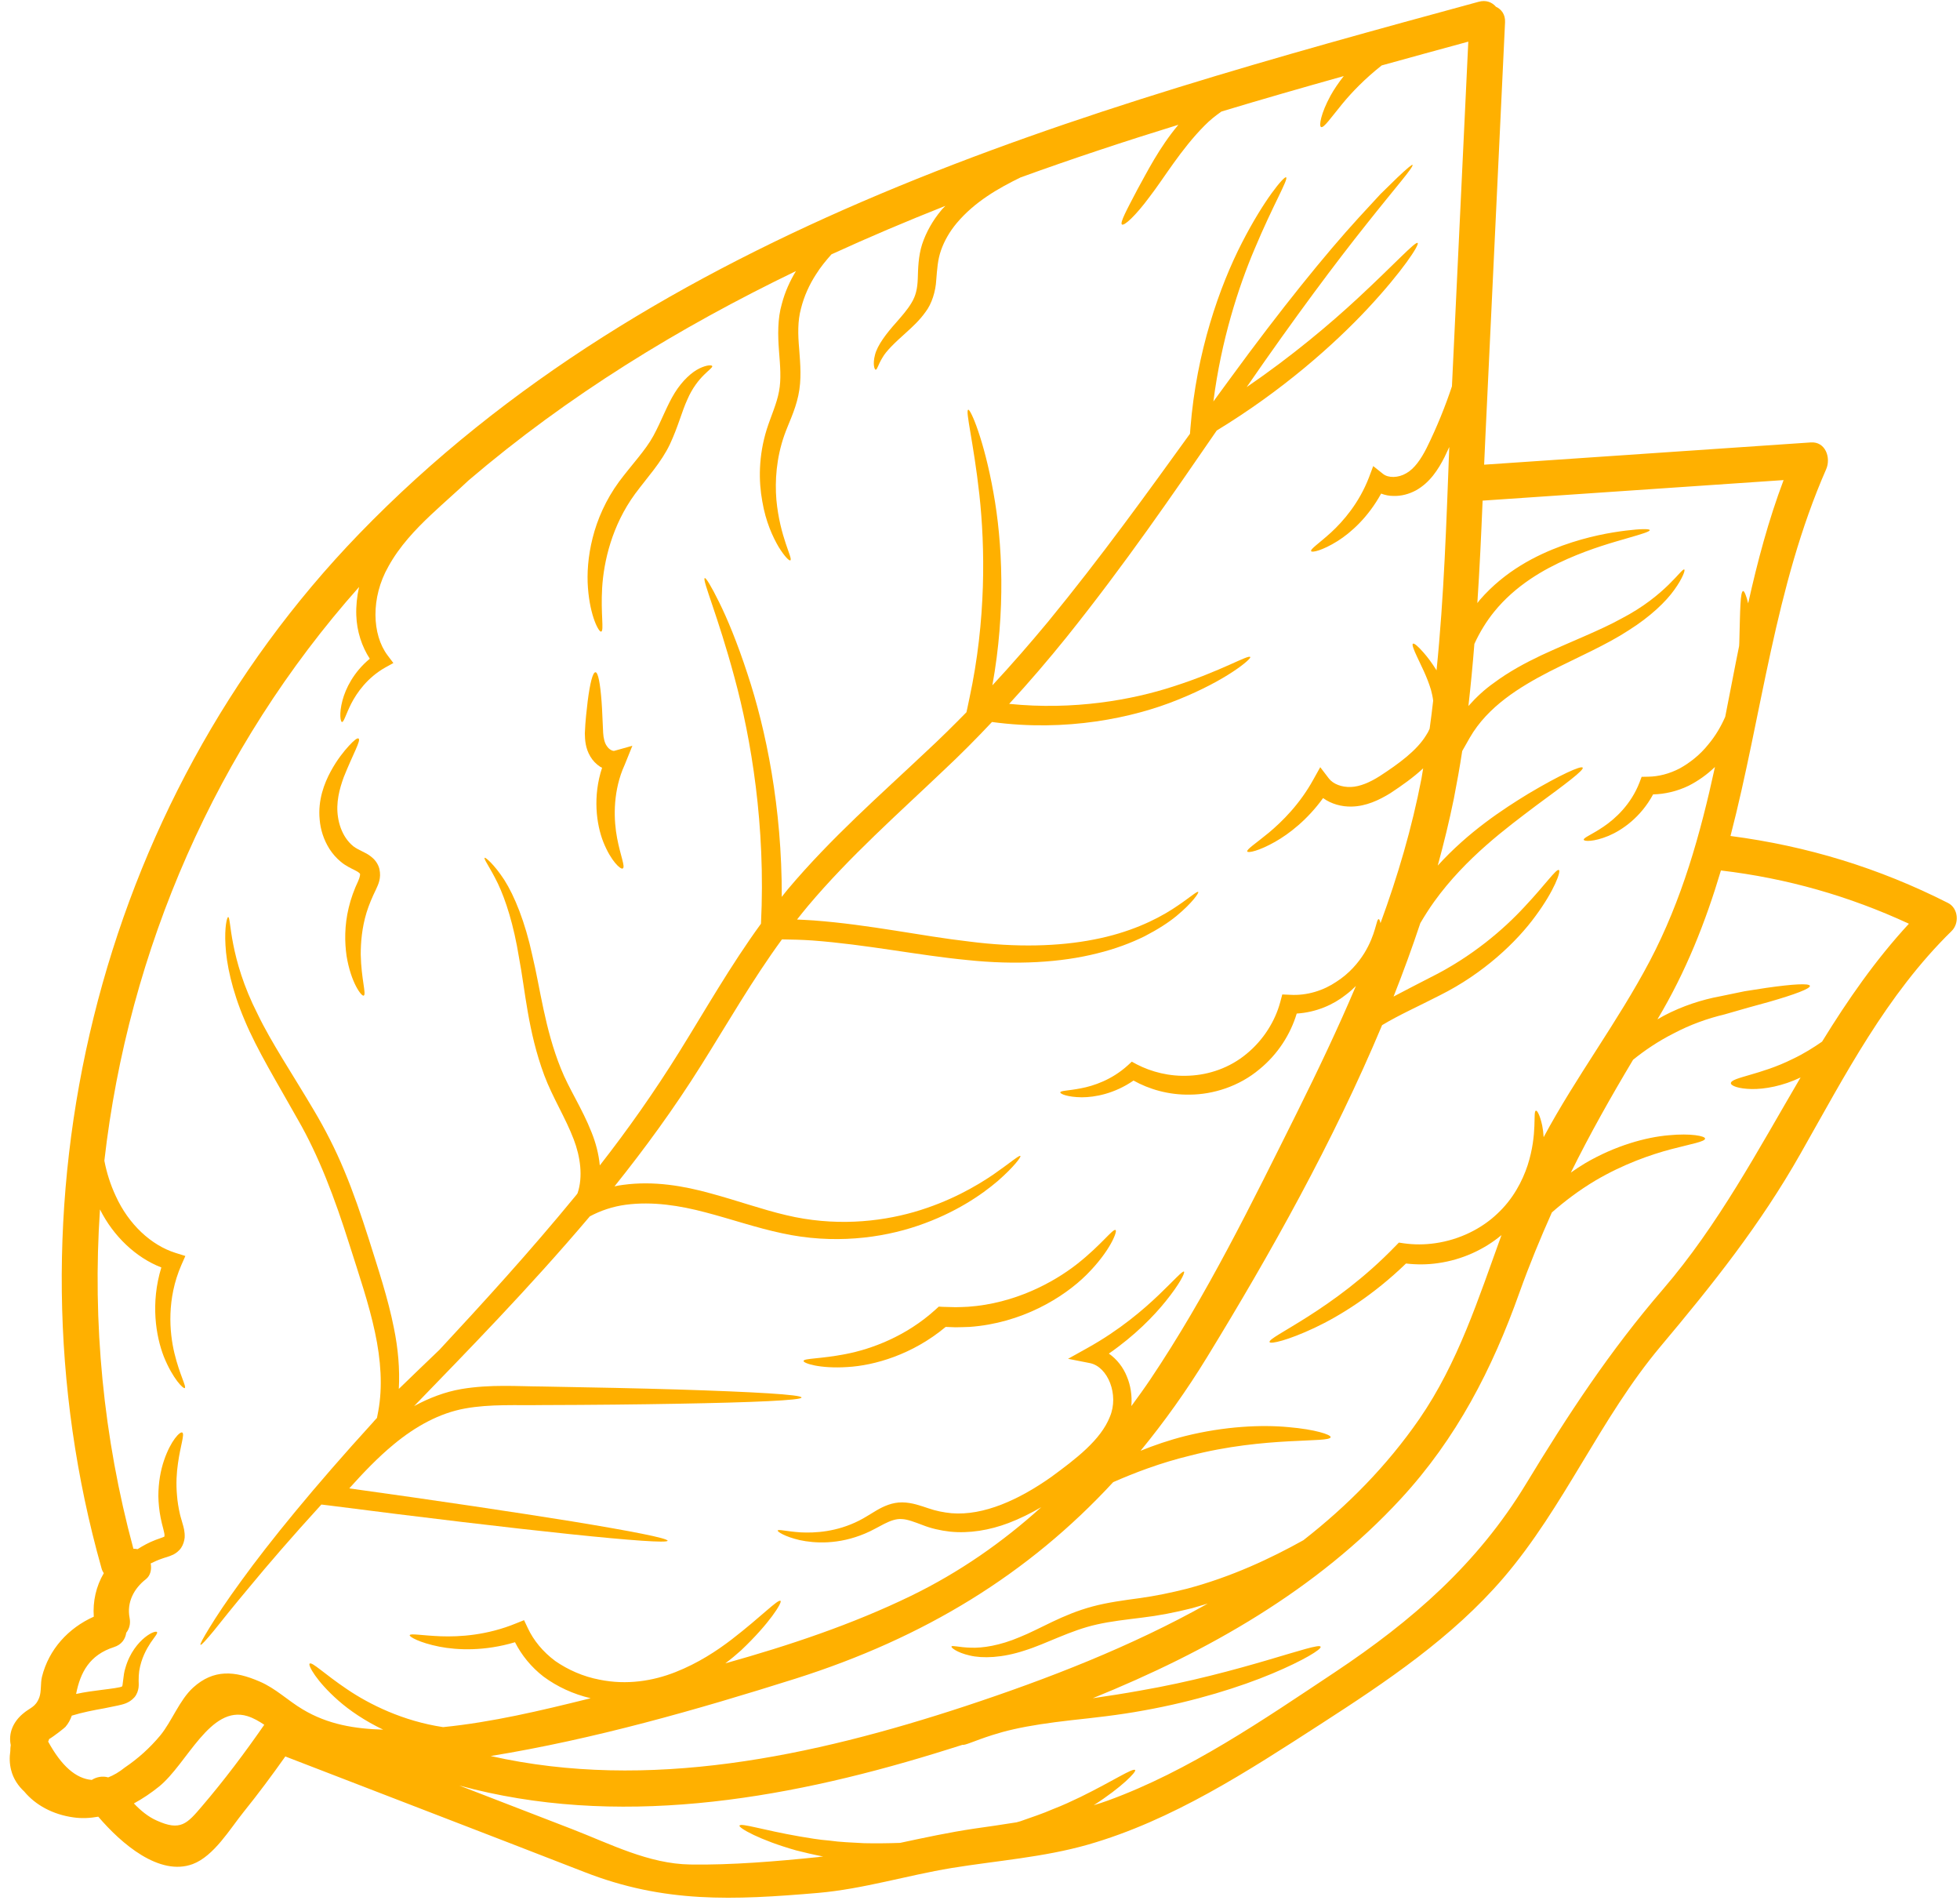 <?xml version="1.0" encoding="UTF-8" standalone="no"?><svg xmlns="http://www.w3.org/2000/svg" xmlns:xlink="http://www.w3.org/1999/xlink" fill="#ffb000" height="117.3" preserveAspectRatio="xMidYMid meet" version="1" viewBox="3.4 5.5 120.8 117.3" width="120.8" zoomAndPan="magnify"><g id="change1_1"><path d="M 19.688 111.777 C 19.355 111.555 19.027 111.363 18.656 111.246 C 16.348 110.531 14.934 114.195 13.191 115.594 C 12.727 115.969 12.203 116.324 11.652 116.625 C 12.07 117.066 12.547 117.457 13.07 117.684 C 14.523 118.34 14.926 117.883 15.852 116.793 C 17.223 115.191 18.488 113.504 19.688 111.777 Z M 92.887 29.305 C 93.223 22.227 93.555 15.145 93.895 8.066 C 92.121 8.551 90.34 9.035 88.559 9.531 C 87.531 10.34 86.715 11.188 86.133 11.895 C 85.402 12.785 84.988 13.402 84.82 13.328 C 84.68 13.262 84.805 12.496 85.402 11.398 C 85.609 11.023 85.891 10.605 86.219 10.188 C 83.711 10.891 81.195 11.613 78.684 12.371 C 78.324 12.621 77.969 12.902 77.648 13.23 C 76.168 14.719 75.152 16.465 74.254 17.625 C 73.379 18.812 72.68 19.438 72.547 19.332 C 72.414 19.223 72.84 18.434 73.512 17.156 C 74.098 16.102 74.828 14.621 76.027 13.188 C 72.762 14.195 69.508 15.27 66.297 16.434 C 64.938 17.098 63.48 17.922 62.359 19.254 C 61.926 19.773 61.602 20.34 61.398 20.922 C 61.191 21.504 61.16 22.078 61.102 22.77 C 61.066 23.438 60.832 24.227 60.434 24.734 C 60.059 25.258 59.641 25.633 59.277 25.965 C 58.551 26.617 58.02 27.117 57.777 27.555 C 57.52 27.973 57.469 28.281 57.371 28.281 C 57.305 28.289 57.172 27.957 57.328 27.367 C 57.477 26.773 58.012 26.066 58.652 25.352 C 58.969 24.984 59.316 24.602 59.574 24.168 C 59.84 23.734 59.941 23.301 59.965 22.68 C 59.984 22.094 59.992 21.297 60.234 20.547 C 60.484 19.797 60.891 19.082 61.406 18.465 C 61.484 18.359 61.582 18.281 61.668 18.184 C 59.301 19.121 56.953 20.113 54.645 21.172 C 54.312 21.547 53.98 21.945 53.695 22.402 C 53.289 23.027 52.957 23.746 52.766 24.516 C 52.559 25.277 52.574 26.09 52.656 27.008 C 52.723 27.914 52.816 28.891 52.602 29.871 C 52.398 30.828 51.992 31.602 51.742 32.312 C 51.242 33.734 51.156 35.133 51.25 36.289 C 51.465 38.613 52.293 39.93 52.109 40.027 C 52.043 40.07 51.758 39.797 51.391 39.203 C 51.035 38.598 50.594 37.656 50.383 36.398 C 50.152 35.156 50.145 33.586 50.66 31.945 C 50.918 31.137 51.273 30.379 51.41 29.629 C 51.559 28.879 51.484 28.031 51.41 27.098 C 51.34 26.176 51.316 25.141 51.59 24.211 C 51.785 23.469 52.094 22.801 52.457 22.203 C 45.246 25.684 38.414 29.863 32.277 35.102 C 31.594 35.75 30.785 36.449 29.945 37.238 C 29.004 38.129 28.027 39.152 27.34 40.402 C 26.242 42.324 26.324 44.609 27.289 45.883 L 27.645 46.355 L 27.148 46.629 C 26.039 47.254 25.391 48.188 25.043 48.863 C 24.699 49.555 24.59 50.004 24.477 49.988 C 24.391 49.988 24.285 49.496 24.508 48.656 C 24.699 47.938 25.184 46.922 26.191 46.09 C 25.707 45.348 25.391 44.41 25.359 43.41 C 25.34 42.844 25.398 42.258 25.531 41.668 C 16.715 51.586 11.312 64.031 9.832 77.02 C 9.973 77.754 10.203 78.492 10.539 79.207 C 11.328 80.941 12.719 82.23 14.211 82.699 L 14.824 82.891 L 14.574 83.457 C 13.676 85.52 13.832 87.566 14.152 88.891 C 14.477 90.23 14.91 90.957 14.785 91.031 C 14.715 91.098 14.059 90.484 13.496 89.09 C 13.008 87.832 12.668 85.805 13.344 83.598 C 11.785 82.996 10.387 81.676 9.562 80.023 C 9.09 86.984 9.762 94.055 11.621 100.93 C 11.711 100.93 11.789 100.938 11.879 100.957 C 12.211 100.746 12.57 100.547 12.977 100.391 C 13.195 100.305 13.449 100.23 13.512 100.191 C 13.527 100.188 13.527 100.18 13.535 100.18 C 13.535 100.18 13.535 100.164 13.535 100.148 C 13.574 100 13.383 99.484 13.301 99.023 C 13.211 98.566 13.168 98.117 13.16 97.691 C 13.16 96.836 13.305 96.078 13.512 95.477 C 13.926 94.262 14.5 93.688 14.633 93.77 C 14.793 93.863 14.523 94.555 14.367 95.68 C 14.285 96.242 14.242 96.91 14.309 97.641 C 14.336 98.008 14.398 98.391 14.484 98.773 C 14.527 98.973 14.59 99.141 14.648 99.367 C 14.715 99.598 14.801 99.867 14.781 100.25 C 14.758 100.441 14.699 100.672 14.566 100.871 C 14.441 101.062 14.242 101.207 14.086 101.289 C 13.75 101.445 13.574 101.465 13.387 101.539 C 13.145 101.621 12.918 101.723 12.688 101.836 C 12.754 102.195 12.68 102.578 12.395 102.805 C 11.652 103.379 11.203 104.238 11.387 105.188 C 11.461 105.566 11.363 105.875 11.18 106.109 C 11.129 106.492 10.895 106.844 10.422 106.992 C 8.93 107.473 8.355 108.531 8.09 109.879 C 8.641 109.758 9.172 109.691 9.656 109.629 C 10.195 109.562 10.902 109.473 10.906 109.414 C 10.98 109.504 10.98 108.691 11.129 108.273 C 11.395 107.332 11.93 106.719 12.328 106.395 C 12.738 106.066 13.035 106 13.078 106.066 C 13.133 106.141 12.941 106.344 12.68 106.727 C 12.43 107.109 12.102 107.691 11.98 108.465 C 11.953 108.656 11.945 108.855 11.945 109.062 C 11.945 109.18 11.961 109.316 11.938 109.496 C 11.914 109.664 11.844 109.906 11.68 110.09 C 11.344 110.465 10.945 110.523 10.672 110.59 C 10.402 110.648 10.121 110.703 9.832 110.762 C 9.172 110.879 8.48 111.012 7.824 111.215 C 7.738 111.461 7.617 111.695 7.434 111.906 C 7.391 111.961 6.734 112.48 6.426 112.66 C 6.414 112.711 6.398 112.762 6.367 112.812 C 7.184 114.309 8.074 115.094 9.055 115.176 C 9.34 114.992 9.723 114.918 10.07 115.02 C 10.402 114.891 10.746 114.691 11.094 114.41 C 11.91 113.859 12.637 113.203 13.27 112.445 C 13.977 111.594 14.465 110.246 15.301 109.488 C 16.566 108.34 17.871 108.449 19.402 109.113 C 20.387 109.531 21.145 110.289 22.055 110.828 C 23.609 111.762 25.273 112.027 27.016 112.078 C 25.891 111.539 24.949 110.898 24.258 110.289 C 22.902 109.098 22.367 108.098 22.484 108.008 C 22.633 107.883 23.391 108.648 24.793 109.59 C 26.164 110.52 28.246 111.555 30.711 111.922 C 33.727 111.621 36.73 110.906 39.652 110.18 C 39.703 110.164 39.754 110.156 39.805 110.141 C 38.73 109.891 37.738 109.43 36.898 108.809 C 36.137 108.223 35.539 107.477 35.141 106.691 C 33.273 107.25 31.602 107.184 30.48 106.965 C 29.246 106.719 28.621 106.352 28.652 106.258 C 28.688 106.133 29.379 106.277 30.555 106.324 C 31.727 106.367 33.426 106.266 35.23 105.52 L 35.699 105.332 L 35.93 105.82 C 36.281 106.574 36.855 107.277 37.621 107.848 C 38.395 108.383 39.336 108.809 40.359 109 C 42.023 109.34 43.641 109.082 45.031 108.531 C 46.422 107.984 47.578 107.223 48.496 106.52 C 50.344 105.094 51.359 104.012 51.508 104.145 C 51.617 104.234 50.844 105.52 49.066 107.199 C 48.777 107.457 48.453 107.73 48.105 107.992 C 52.035 106.891 55.922 105.594 59.543 103.836 C 62.539 102.379 65.195 100.523 67.578 98.367 C 66.922 98.75 66.254 99.082 65.555 99.348 C 64.387 99.789 63.137 100 61.941 99.875 C 61.352 99.809 60.766 99.672 60.266 99.473 C 59.773 99.289 59.344 99.117 58.984 99.102 C 58.277 99.043 57.543 99.656 56.719 99.992 C 55.078 100.688 53.613 100.598 52.684 100.398 C 51.75 100.18 51.309 99.875 51.332 99.809 C 51.367 99.715 51.859 99.863 52.75 99.922 C 53.633 99.965 54.961 99.898 56.344 99.199 C 56.688 99.031 57.02 98.801 57.438 98.559 C 57.844 98.324 58.383 98.066 59.008 98.074 C 59.617 98.082 60.148 98.285 60.625 98.441 C 61.09 98.602 61.543 98.691 62.043 98.742 C 64.031 98.906 66.211 97.906 68.191 96.508 C 69.719 95.387 71.242 94.23 71.805 92.797 C 72.379 91.449 71.684 89.715 70.574 89.492 L 69.227 89.227 L 70.426 88.559 C 72.414 87.453 73.863 86.203 74.82 85.289 C 75.777 84.371 76.285 83.789 76.371 83.855 C 76.453 83.914 76.109 84.613 75.246 85.68 C 74.504 86.602 73.355 87.785 71.742 88.906 C 72.238 89.25 72.629 89.758 72.848 90.309 C 73.086 90.867 73.18 91.504 73.129 92.141 C 73.527 91.598 73.922 91.055 74.305 90.484 C 77.793 85.289 80.559 79.625 83.348 74.031 C 84.621 71.469 85.852 68.887 86.969 66.254 C 86.777 66.445 86.574 66.629 86.336 66.805 C 85.574 67.41 84.52 67.879 83.32 67.953 C 82.938 69.227 82.156 70.465 81.016 71.391 C 79.766 72.441 78.168 72.941 76.734 72.949 C 75.414 72.973 74.211 72.613 73.262 72.082 C 72.074 72.898 70.875 73.113 70.074 73.113 C 69.191 73.105 68.727 72.898 68.75 72.809 C 68.758 72.699 69.234 72.715 70.023 72.559 C 70.793 72.414 71.922 72.043 72.914 71.141 L 73.156 70.918 L 73.473 71.09 C 74.355 71.543 75.48 71.848 76.703 71.781 C 77.91 71.727 79.191 71.301 80.23 70.434 C 81.281 69.574 81.996 68.402 82.305 67.246 L 82.43 66.777 L 82.902 66.797 C 83.973 66.863 84.988 66.52 85.762 65.996 C 86.559 65.488 87.109 64.832 87.477 64.246 C 88.215 63.051 88.215 62.133 88.375 62.133 C 88.406 62.133 88.449 62.227 88.484 62.383 C 89.547 59.484 90.422 56.52 91.012 53.457 C 91.047 53.25 91.078 53.043 91.113 52.844 C 90.504 53.41 89.801 53.906 89.09 54.375 C 88.398 54.801 87.594 55.184 86.699 55.199 C 86.086 55.215 85.445 55.039 84.945 54.676 C 83.98 56.012 82.855 56.879 81.988 57.371 C 80.988 57.938 80.324 58.07 80.273 57.969 C 80.215 57.844 80.766 57.496 81.598 56.812 C 82.414 56.129 83.512 55.055 84.355 53.516 L 84.77 52.773 L 85.305 53.473 C 85.566 53.809 86.094 54.016 86.66 53.992 C 87.215 53.973 87.832 53.707 88.434 53.324 C 89.613 52.559 90.715 51.75 91.289 50.816 C 91.379 50.684 91.453 50.543 91.512 50.402 C 91.594 49.828 91.664 49.246 91.73 48.672 C 91.703 48.445 91.652 48.219 91.594 48.004 C 91.336 47.148 90.965 46.473 90.746 45.988 C 90.516 45.5 90.414 45.215 90.48 45.164 C 90.555 45.117 90.789 45.309 91.148 45.723 C 91.379 45.988 91.656 46.348 91.938 46.805 C 92.402 42.242 92.547 37.621 92.723 33.043 C 92.629 33.25 92.531 33.453 92.43 33.668 C 92.039 34.434 91.527 35.242 90.656 35.723 C 90.23 35.949 89.758 36.074 89.281 36.059 C 89.023 36.059 88.766 36.008 88.523 35.914 C 87.734 37.355 86.676 38.312 85.844 38.836 C 84.895 39.43 84.254 39.562 84.211 39.461 C 84.145 39.336 84.672 39.004 85.441 38.305 C 86.191 37.613 87.168 36.492 87.773 34.918 L 88.035 34.219 L 88.648 34.707 C 88.965 34.957 89.574 34.957 90.074 34.66 C 90.57 34.383 90.98 33.793 91.328 33.102 C 91.973 31.797 92.488 30.504 92.887 29.305 Z M 113.328 35.082 C 107.141 35.508 100.961 35.926 94.777 36.348 C 94.691 38.453 94.594 40.555 94.453 42.66 C 94.512 42.594 94.555 42.52 94.609 42.461 C 96.168 40.668 98.082 39.711 99.688 39.121 C 101.305 38.539 102.668 38.312 103.602 38.195 C 104.543 38.078 105.066 38.082 105.078 38.164 C 105.094 38.254 104.594 38.406 103.695 38.664 C 102.809 38.922 101.504 39.281 100.012 39.938 C 98.531 40.586 96.801 41.578 95.492 43.191 C 95.02 43.773 94.602 44.449 94.27 45.176 C 94.168 46.457 94.047 47.73 93.902 49.004 C 94.383 48.461 94.902 47.98 95.457 47.59 C 96.41 46.879 97.41 46.348 98.367 45.891 C 100.289 45 102.004 44.352 103.344 43.609 C 106.074 42.191 107.055 40.48 107.207 40.594 C 107.273 40.621 107.125 41.102 106.598 41.836 C 106.082 42.566 105.125 43.492 103.77 44.344 C 102.43 45.223 100.68 45.98 98.863 46.898 C 97.074 47.828 95.102 49.02 93.988 50.953 L 93.52 51.777 C 93.371 52.758 93.195 53.734 93.004 54.715 C 92.723 56.09 92.387 57.469 92.012 58.836 C 93.895 56.762 96.016 55.371 97.598 54.406 C 99.57 53.234 100.855 52.66 100.945 52.801 C 101.039 52.949 99.898 53.801 98.082 55.133 C 96.293 56.488 93.754 58.336 91.797 61.051 C 91.48 61.492 91.203 61.934 90.938 62.383 C 90.434 63.898 89.883 65.406 89.289 66.906 C 90.023 66.512 90.789 66.129 91.555 65.73 C 94.121 64.457 96.082 62.758 97.359 61.375 C 98.648 60.008 99.32 59.012 99.48 59.109 C 99.613 59.18 99.215 60.352 98.039 61.941 C 96.883 63.531 94.836 65.488 92.129 66.836 C 90.832 67.504 89.605 68.047 88.582 68.668 C 85.578 75.836 81.688 82.766 77.809 89.102 C 76.527 91.199 75.152 93.121 73.695 94.895 C 74.531 94.555 75.453 94.238 76.441 93.988 C 78.883 93.379 81.184 93.281 82.82 93.438 C 84.461 93.578 85.43 93.902 85.41 94.055 C 85.367 94.43 81.398 93.988 76.742 95.195 C 74.914 95.637 73.305 96.258 72.008 96.828 C 66.777 102.488 60.391 106.41 52.434 108.934 C 46.32 110.863 39.984 112.672 33.641 113.703 C 43.34 115.891 53.465 113.734 62.898 110.629 C 67.934 108.965 73.105 106.969 77.84 104.309 C 77.516 104.402 77.199 104.504 76.867 104.594 C 75.82 104.859 74.777 105.059 73.781 105.176 C 72.789 105.301 71.863 105.402 71.016 105.594 C 69.352 105.961 67.902 106.785 66.535 107.207 C 65.172 107.656 63.961 107.699 63.164 107.508 C 62.359 107.324 62.008 107.016 62.043 106.957 C 62.082 106.867 62.492 107.008 63.223 107.027 C 63.953 107.059 65.02 106.898 66.23 106.383 C 67.469 105.895 68.867 104.984 70.75 104.484 C 71.672 104.238 72.648 104.109 73.621 103.977 C 74.594 103.844 75.555 103.645 76.551 103.395 C 79.309 102.664 81.73 101.52 83.73 100.406 C 86.449 98.285 88.875 95.828 90.871 92.945 C 93.27 89.465 94.52 85.512 95.941 81.605 C 94.902 82.473 93.539 83.121 92.031 83.332 C 91.363 83.43 90.703 83.43 90.055 83.355 C 88.066 85.285 85.984 86.586 84.41 87.324 C 82.77 88.094 81.703 88.332 81.648 88.199 C 81.496 87.883 85.555 86.27 89.406 82.281 L 89.617 82.066 L 89.934 82.113 C 90.555 82.199 91.203 82.199 91.855 82.105 C 93.363 81.891 94.727 81.199 95.684 80.285 C 96.648 79.391 97.227 78.285 97.551 77.305 C 98.184 75.336 97.859 73.965 98.066 73.938 C 98.141 73.914 98.316 74.23 98.449 74.848 C 98.492 75.055 98.523 75.305 98.539 75.57 C 100.531 71.852 103.102 68.469 105.074 64.73 C 107.066 60.949 108.199 56.895 109.098 52.758 C 108.613 53.227 108.062 53.617 107.48 53.914 C 106.766 54.258 106.008 54.434 105.285 54.449 C 104.527 55.855 103.383 56.648 102.539 57.004 C 101.613 57.387 101.023 57.348 101.012 57.246 C 100.973 57.121 101.496 56.938 102.23 56.438 C 102.961 55.945 103.934 55.055 104.453 53.699 L 104.578 53.367 L 104.977 53.359 C 105.609 53.352 106.285 53.184 106.934 52.844 C 107.566 52.492 108.188 52 108.691 51.367 C 109.137 50.836 109.473 50.254 109.73 49.668 C 110.02 48.219 110.289 46.762 110.586 45.309 C 110.594 45.184 110.602 45.051 110.602 44.926 C 110.652 43.102 110.652 41.934 110.836 41.918 C 110.906 41.918 111.027 42.191 111.145 42.676 C 111.719 40.098 112.395 37.555 113.328 35.082 Z M 115.699 69.684 C 117.281 67.113 118.996 64.641 121.051 62.418 C 117.363 60.711 113.527 59.617 109.465 59.137 C 108.523 62.301 107.309 65.379 105.551 68.312 C 105.684 68.234 105.816 68.16 105.949 68.086 C 107.105 67.477 108.316 67.094 109.395 66.895 C 109.938 66.781 110.453 66.68 110.93 66.578 C 111.41 66.504 111.852 66.438 112.262 66.371 C 113.891 66.137 114.91 66.078 114.949 66.246 C 114.984 66.414 114.02 66.777 112.445 67.23 C 112.051 67.336 111.613 67.461 111.152 67.586 C 110.695 67.719 110.211 67.859 109.695 68.004 C 108.648 68.254 107.582 68.629 106.523 69.191 C 105.598 69.66 104.77 70.219 104.051 70.801 C 102.66 73.125 101.379 75.402 100.215 77.754 C 100.496 77.555 100.789 77.359 101.098 77.176 C 102.953 76.086 104.859 75.57 106.242 75.453 C 107.633 75.32 108.488 75.504 108.488 75.656 C 108.488 75.848 107.664 75.98 106.398 76.312 C 105.133 76.645 103.434 77.238 101.73 78.242 C 100.695 78.859 99.805 79.543 99.047 80.207 C 98.34 81.789 97.668 83.414 97.051 85.137 C 95.367 89.875 93.164 94.137 89.738 97.852 C 84.555 103.469 77.832 107.273 70.75 110.141 C 71.691 110.004 72.664 109.855 73.672 109.672 C 79.883 108.598 84.652 106.645 84.793 106.969 C 84.863 107.117 83.754 107.809 81.805 108.625 C 79.859 109.441 77.066 110.328 73.895 110.895 C 72.309 111.188 70.781 111.348 69.426 111.496 C 68.066 111.652 66.863 111.828 65.871 112.055 C 65.379 112.164 64.945 112.289 64.562 112.41 C 64.547 112.414 64.539 112.414 64.527 112.422 C 63.48 112.754 62.867 113.062 62.723 113.012 C 62.156 113.188 61.59 113.371 61.023 113.543 C 51.535 116.449 41.332 118.148 31.703 115.52 C 34.031 116.418 36.355 117.316 38.68 118.215 C 41.016 119.121 43.383 120.348 45.938 120.387 C 48.461 120.43 51.324 120.188 53.832 119.93 C 53.934 119.914 54.031 119.898 54.137 119.895 C 53.539 119.781 52.984 119.648 52.477 119.52 C 50.191 118.875 48.918 118.125 48.977 117.992 C 49.051 117.809 50.418 118.266 52.668 118.656 C 53.234 118.75 53.855 118.863 54.523 118.914 C 55.188 119.012 55.902 119.031 56.652 119.074 C 57.363 119.09 58.109 119.082 58.875 119.055 C 60.391 118.73 61.906 118.406 63.422 118.18 C 64.305 118.055 65.18 117.93 66.047 117.789 C 66.121 117.766 66.203 117.742 66.285 117.723 C 66.988 117.473 67.676 117.25 68.285 116.98 C 68.91 116.742 69.477 116.473 69.992 116.227 C 72.047 115.219 73.238 114.41 73.363 114.57 C 73.445 114.668 72.562 115.609 70.809 116.734 C 71.105 116.648 71.391 116.551 71.676 116.449 C 76.691 114.625 81.262 111.469 85.684 108.531 C 90.434 105.367 94.461 101.863 97.449 96.941 C 100.055 92.645 102.613 88.75 105.898 84.938 C 109.297 80.984 111.746 76.371 114.375 71.891 C 113.27 72.422 112.16 72.617 111.363 72.605 C 110.555 72.59 110.078 72.406 110.078 72.242 C 110.094 71.883 111.926 71.734 113.875 70.758 C 114.582 70.426 115.191 70.035 115.699 69.684 Z M 123.465 61.141 C 124.098 61.465 124.168 62.398 123.684 62.867 C 119.652 66.82 117.129 71.727 114.375 76.578 C 111.895 80.957 108.973 84.621 105.75 88.457 C 102.02 92.898 99.82 98.344 96.059 102.73 C 92.906 106.402 88.832 109.133 84.805 111.73 C 80.289 114.645 75.668 117.668 70.449 119.164 C 67.711 119.945 64.848 120.148 62.043 120.605 C 59.309 121.055 56.605 121.895 53.832 122.137 C 48.57 122.586 44.34 122.777 39.41 120.848 C 33.285 118.465 27.156 116.117 21.027 113.746 C 21.02 113.742 21.004 113.734 20.988 113.727 C 20.164 114.891 19.32 116.027 18.422 117.141 C 17.582 118.18 16.59 119.871 15.273 120.363 C 13.219 121.121 10.887 119.113 9.457 117.441 C 8.949 117.531 8.441 117.559 7.926 117.484 C 6.656 117.309 5.586 116.723 4.895 115.891 C 4.535 115.559 4.219 115.109 4.086 114.566 C 3.988 114.188 3.977 113.793 4.035 113.402 C 4.035 113.277 4.043 113.152 4.062 113.027 C 3.91 112.297 4.211 111.605 4.801 111.105 C 5.258 110.707 5.586 110.715 5.824 110.09 C 5.957 109.723 5.891 109.223 5.984 108.832 C 6.406 107.125 7.617 105.816 9.18 105.117 C 9.113 104.172 9.324 103.238 9.797 102.438 C 9.738 102.348 9.688 102.254 9.656 102.129 C 3.363 79.824 9.379 55.105 25.523 38.406 C 43.75 19.562 70.023 12.281 94.535 5.609 C 94.992 5.484 95.359 5.637 95.602 5.918 C 95.934 6.07 96.184 6.391 96.16 6.875 C 95.758 15.359 95.359 23.836 94.953 32.32 C 94.926 32.926 94.902 33.527 94.871 34.133 C 101.586 33.676 108.289 33.219 115 32.762 C 115.922 32.695 116.258 33.727 115.949 34.418 C 112.777 41.66 112.004 49.504 110.055 57.012 C 114.773 57.629 119.195 58.977 123.465 61.141" fill="inherit"/><path d="M 90.773 20.473 C 90.898 20.57 89.848 22.203 87.715 24.492 C 85.617 26.742 82.406 29.586 78.391 32.027 C 75.746 35.867 72.762 40.238 69.125 44.773 C 68.027 46.133 66.852 47.512 65.598 48.871 C 69.566 49.277 73.172 48.629 75.719 47.797 C 78.684 46.848 80.355 45.809 80.457 45.988 C 80.539 46.09 79.016 47.406 76.004 48.613 C 73.246 49.738 69.094 50.609 64.539 49.988 C 63.578 51.008 62.59 52.008 61.543 52.984 C 58.746 55.648 55.77 58.27 53.191 61.332 C 52.965 61.602 52.742 61.883 52.523 62.16 C 52.859 62.176 53.199 62.191 53.547 62.215 C 57.027 62.477 60.219 63.184 63.137 63.516 C 66.039 63.891 68.676 63.816 70.824 63.391 C 72.988 62.977 74.598 62.199 75.637 61.535 C 76.668 60.875 77.176 60.387 77.25 60.461 C 77.301 60.508 76.91 61.109 75.918 61.934 C 75.422 62.344 74.754 62.773 73.945 63.191 C 73.121 63.598 72.137 63.973 71.016 64.246 C 68.785 64.812 66.004 64.973 63.016 64.656 C 60.023 64.371 56.812 63.699 53.457 63.449 C 52.824 63.406 52.207 63.391 51.594 63.383 C 49.77 65.879 48.238 68.555 46.629 71.117 C 44.945 73.805 43.125 76.289 41.273 78.602 C 41.449 78.566 41.625 78.527 41.809 78.508 C 43.715 78.25 45.555 78.578 47.203 79.035 C 48.863 79.484 50.391 80.035 51.852 80.375 C 54.77 81.074 57.543 80.809 59.727 80.184 C 61.918 79.551 63.547 78.602 64.613 77.879 C 65.672 77.145 66.219 76.66 66.289 76.73 C 66.344 76.777 65.914 77.379 64.906 78.262 C 63.898 79.125 62.273 80.242 59.984 81.023 C 57.719 81.797 54.754 82.18 51.602 81.492 C 50.043 81.164 48.488 80.625 46.895 80.207 C 45.305 79.785 43.625 79.516 41.969 79.734 C 41.176 79.84 40.426 80.09 39.754 80.449 C 35.945 84.945 32.176 88.773 28.922 92.141 C 29.844 91.641 30.82 91.266 31.836 91.09 C 33.641 90.789 35.289 90.926 36.848 90.934 C 39.969 90.988 42.785 91.047 45.148 91.117 C 49.883 91.266 52.801 91.434 52.801 91.613 C 52.801 91.781 49.875 91.914 45.141 91.996 C 42.781 92.039 39.961 92.07 36.84 92.078 C 35.273 92.105 33.617 92.004 32.059 92.289 C 30.496 92.57 29.012 93.387 27.68 94.488 C 26.68 95.312 25.781 96.258 24.926 97.211 C 30.387 97.969 35.172 98.684 38.637 99.242 C 42.332 99.848 44.547 100.281 44.547 100.438 C 44.531 100.582 42.273 100.422 38.531 100.031 C 34.793 99.641 29.578 99.023 23.633 98.258 L 23.207 98.207 C 21.395 100.191 19.902 101.922 18.762 103.305 C 17.805 104.445 17.082 105.352 16.59 105.969 C 16.09 106.574 15.809 106.883 15.758 106.852 C 15.715 106.816 15.91 106.449 16.324 105.777 C 16.734 105.102 17.379 104.129 18.266 102.914 C 20.02 100.488 22.77 97.109 26.379 93.152 C 26.457 93.055 26.547 92.961 26.633 92.871 L 26.715 92.445 C 26.988 90.965 26.879 89.301 26.508 87.578 C 26.141 85.855 25.531 84.062 24.934 82.184 C 24.035 79.332 23.043 76.711 21.754 74.48 C 20.496 72.234 19.246 70.207 18.473 68.352 C 17.684 66.496 17.355 64.871 17.297 63.742 C 17.23 62.617 17.391 62 17.465 62.008 C 17.648 62.008 17.508 64.516 19.277 67.984 C 20.113 69.727 21.41 71.656 22.75 73.922 C 23.418 75.047 24.066 76.297 24.617 77.629 C 25.176 78.961 25.656 80.367 26.117 81.809 C 26.707 83.688 27.32 85.512 27.68 87.344 C 27.938 88.602 28.047 89.867 27.98 91.082 C 28.887 90.207 29.719 89.398 30.48 88.676 C 33.125 85.828 35.996 82.695 38.871 79.191 C 38.914 79.141 38.961 79.086 38.996 79.027 C 39.344 78 39.164 76.762 38.762 75.711 C 38.254 74.371 37.453 73.117 36.945 71.758 C 35.934 69.043 35.773 66.531 35.391 64.523 C 35.066 62.5 34.566 60.949 34.082 59.934 C 33.59 58.922 33.191 58.422 33.273 58.355 C 33.316 58.32 33.832 58.727 34.477 59.711 C 35.109 60.703 35.766 62.316 36.207 64.363 C 36.695 66.387 36.973 68.879 37.969 71.344 C 38.453 72.574 39.277 73.789 39.863 75.281 C 40.113 75.906 40.301 76.594 40.367 77.312 C 42.074 75.129 43.727 72.789 45.289 70.277 C 46.863 67.746 48.41 65.016 50.301 62.418 C 50.602 56.379 49.691 51.012 48.672 47.262 C 47.645 43.434 46.656 41.195 46.836 41.121 C 46.906 41.086 47.23 41.609 47.723 42.609 C 48.219 43.609 48.844 45.105 49.469 47.023 C 50.602 50.43 51.602 55.258 51.582 60.766 C 51.707 60.609 51.824 60.449 51.957 60.293 C 54.645 57.105 57.672 54.465 60.457 51.836 C 61.332 51.027 62.156 50.211 62.965 49.387 L 63.031 49.086 C 63.07 48.902 63.113 48.711 63.148 48.527 C 64.188 43.707 64.113 39.195 63.762 35.984 C 63.406 32.762 62.883 30.797 63.074 30.746 C 63.215 30.695 64.047 32.586 64.629 35.859 C 65.18 38.887 65.395 43.141 64.562 47.73 C 65.762 46.438 66.895 45.133 67.977 43.832 C 71.316 39.762 74.172 35.781 76.742 32.227 L 76.77 31.863 C 77.141 27.184 78.566 23.145 79.941 20.465 C 81.324 17.766 82.547 16.344 82.664 16.426 C 82.828 16.527 81.871 18.105 80.73 20.828 C 79.727 23.184 78.668 26.465 78.184 30.238 C 78.531 29.762 78.875 29.289 79.207 28.84 C 82.363 24.516 85.109 21.137 87.133 18.922 C 87.641 18.367 88.094 17.883 88.484 17.457 C 88.898 17.051 89.25 16.715 89.531 16.434 C 90.105 15.891 90.422 15.625 90.457 15.66 C 90.504 15.699 90.262 16.043 89.766 16.652 C 89.516 16.957 89.207 17.332 88.848 17.781 C 88.484 18.223 88.074 18.742 87.609 19.324 C 85.77 21.629 83.219 25.027 80.234 29.355 C 83.031 27.441 85.367 25.469 87.094 23.867 C 89.348 21.777 90.637 20.355 90.773 20.473" fill="inherit"/><path d="M 72.156 81.293 C 72.281 81.359 71.832 82.582 70.375 84.039 C 68.941 85.469 66.355 87.035 63.156 87.262 C 62.867 87.277 62.574 87.277 62.289 87.285 C 62.082 87.277 61.883 87.27 61.684 87.262 C 59.633 88.977 57.277 89.641 55.637 89.734 C 53.906 89.848 52.898 89.492 52.926 89.359 C 52.941 89.191 53.949 89.242 55.527 88.934 C 57.086 88.633 59.242 87.852 61.074 86.18 L 61.258 86.012 L 61.531 86.027 C 61.781 86.035 62.039 86.043 62.297 86.047 C 62.551 86.043 62.809 86.035 63.07 86.02 C 65.922 85.82 68.316 84.539 69.793 83.379 C 71.289 82.199 71.992 81.191 72.156 81.293" fill="inherit"/><path d="M 47.297 28.059 C 47.355 28.223 46.395 28.648 45.762 30.121 C 45.43 30.836 45.195 31.793 44.684 32.883 C 44.156 33.992 43.281 34.934 42.551 35.918 C 41.109 37.879 40.609 40.113 40.512 41.719 C 40.418 43.34 40.637 44.367 40.453 44.418 C 40.316 44.473 39.77 43.492 39.637 41.727 C 39.57 40.852 39.637 39.781 39.926 38.645 C 40.211 37.504 40.742 36.289 41.551 35.184 C 42.359 34.102 43.184 33.25 43.668 32.359 C 44.164 31.453 44.508 30.469 44.988 29.703 C 45.465 28.938 46.047 28.422 46.512 28.199 C 46.98 27.973 47.277 27.988 47.297 28.059" fill="inherit"/><path d="M 42.375 51.453 L 41.898 52.633 L 41.766 52.941 C 41.168 54.48 41.227 56.055 41.434 57.145 C 41.641 58.238 41.949 58.91 41.785 59.012 C 41.66 59.102 41.059 58.57 40.586 57.387 C 40.152 56.289 39.926 54.566 40.508 52.809 C 40.469 52.785 40.43 52.773 40.395 52.75 C 40.133 52.582 39.93 52.359 39.785 52.117 C 39.48 51.602 39.453 51.109 39.445 50.695 C 39.477 49.887 39.555 49.277 39.621 48.703 C 39.762 47.605 39.93 46.922 40.102 46.922 C 40.262 46.93 40.395 47.613 40.477 48.73 C 40.52 49.27 40.535 49.984 40.574 50.66 C 40.594 50.984 40.668 51.293 40.801 51.469 C 40.934 51.684 41.16 51.785 41.258 51.766 L 42.375 51.453" fill="inherit"/><path d="M 26.781 59.035 C 26.914 59.609 26.707 60.008 26.582 60.285 C 26.324 60.816 26.141 61.25 25.992 61.727 C 25.707 62.66 25.633 63.559 25.633 64.316 C 25.664 65.836 25.992 66.777 25.816 66.848 C 25.691 66.914 25.031 66.07 24.758 64.391 C 24.641 63.559 24.625 62.535 24.891 61.434 C 25.016 60.895 25.234 60.293 25.477 59.785 C 25.582 59.555 25.602 59.371 25.59 59.352 C 25.59 59.336 25.539 59.254 25.285 59.129 C 25.066 59.02 24.691 58.844 24.41 58.605 C 24.125 58.371 23.891 58.098 23.707 57.812 C 23.336 57.223 23.152 56.598 23.102 56.004 C 22.984 54.789 23.391 53.758 23.781 53.035 C 24.184 52.293 24.602 51.785 24.91 51.449 C 25.223 51.109 25.426 50.953 25.5 51.008 C 25.664 51.109 25.141 51.992 24.582 53.398 C 24.324 54.109 24.09 54.965 24.234 55.863 C 24.301 56.312 24.465 56.77 24.719 57.145 C 24.852 57.336 25 57.504 25.176 57.645 C 25.352 57.781 25.531 57.863 25.855 58.027 C 26.008 58.098 26.184 58.203 26.363 58.363 C 26.547 58.52 26.715 58.77 26.781 59.035" fill="inherit"/></g></svg>
